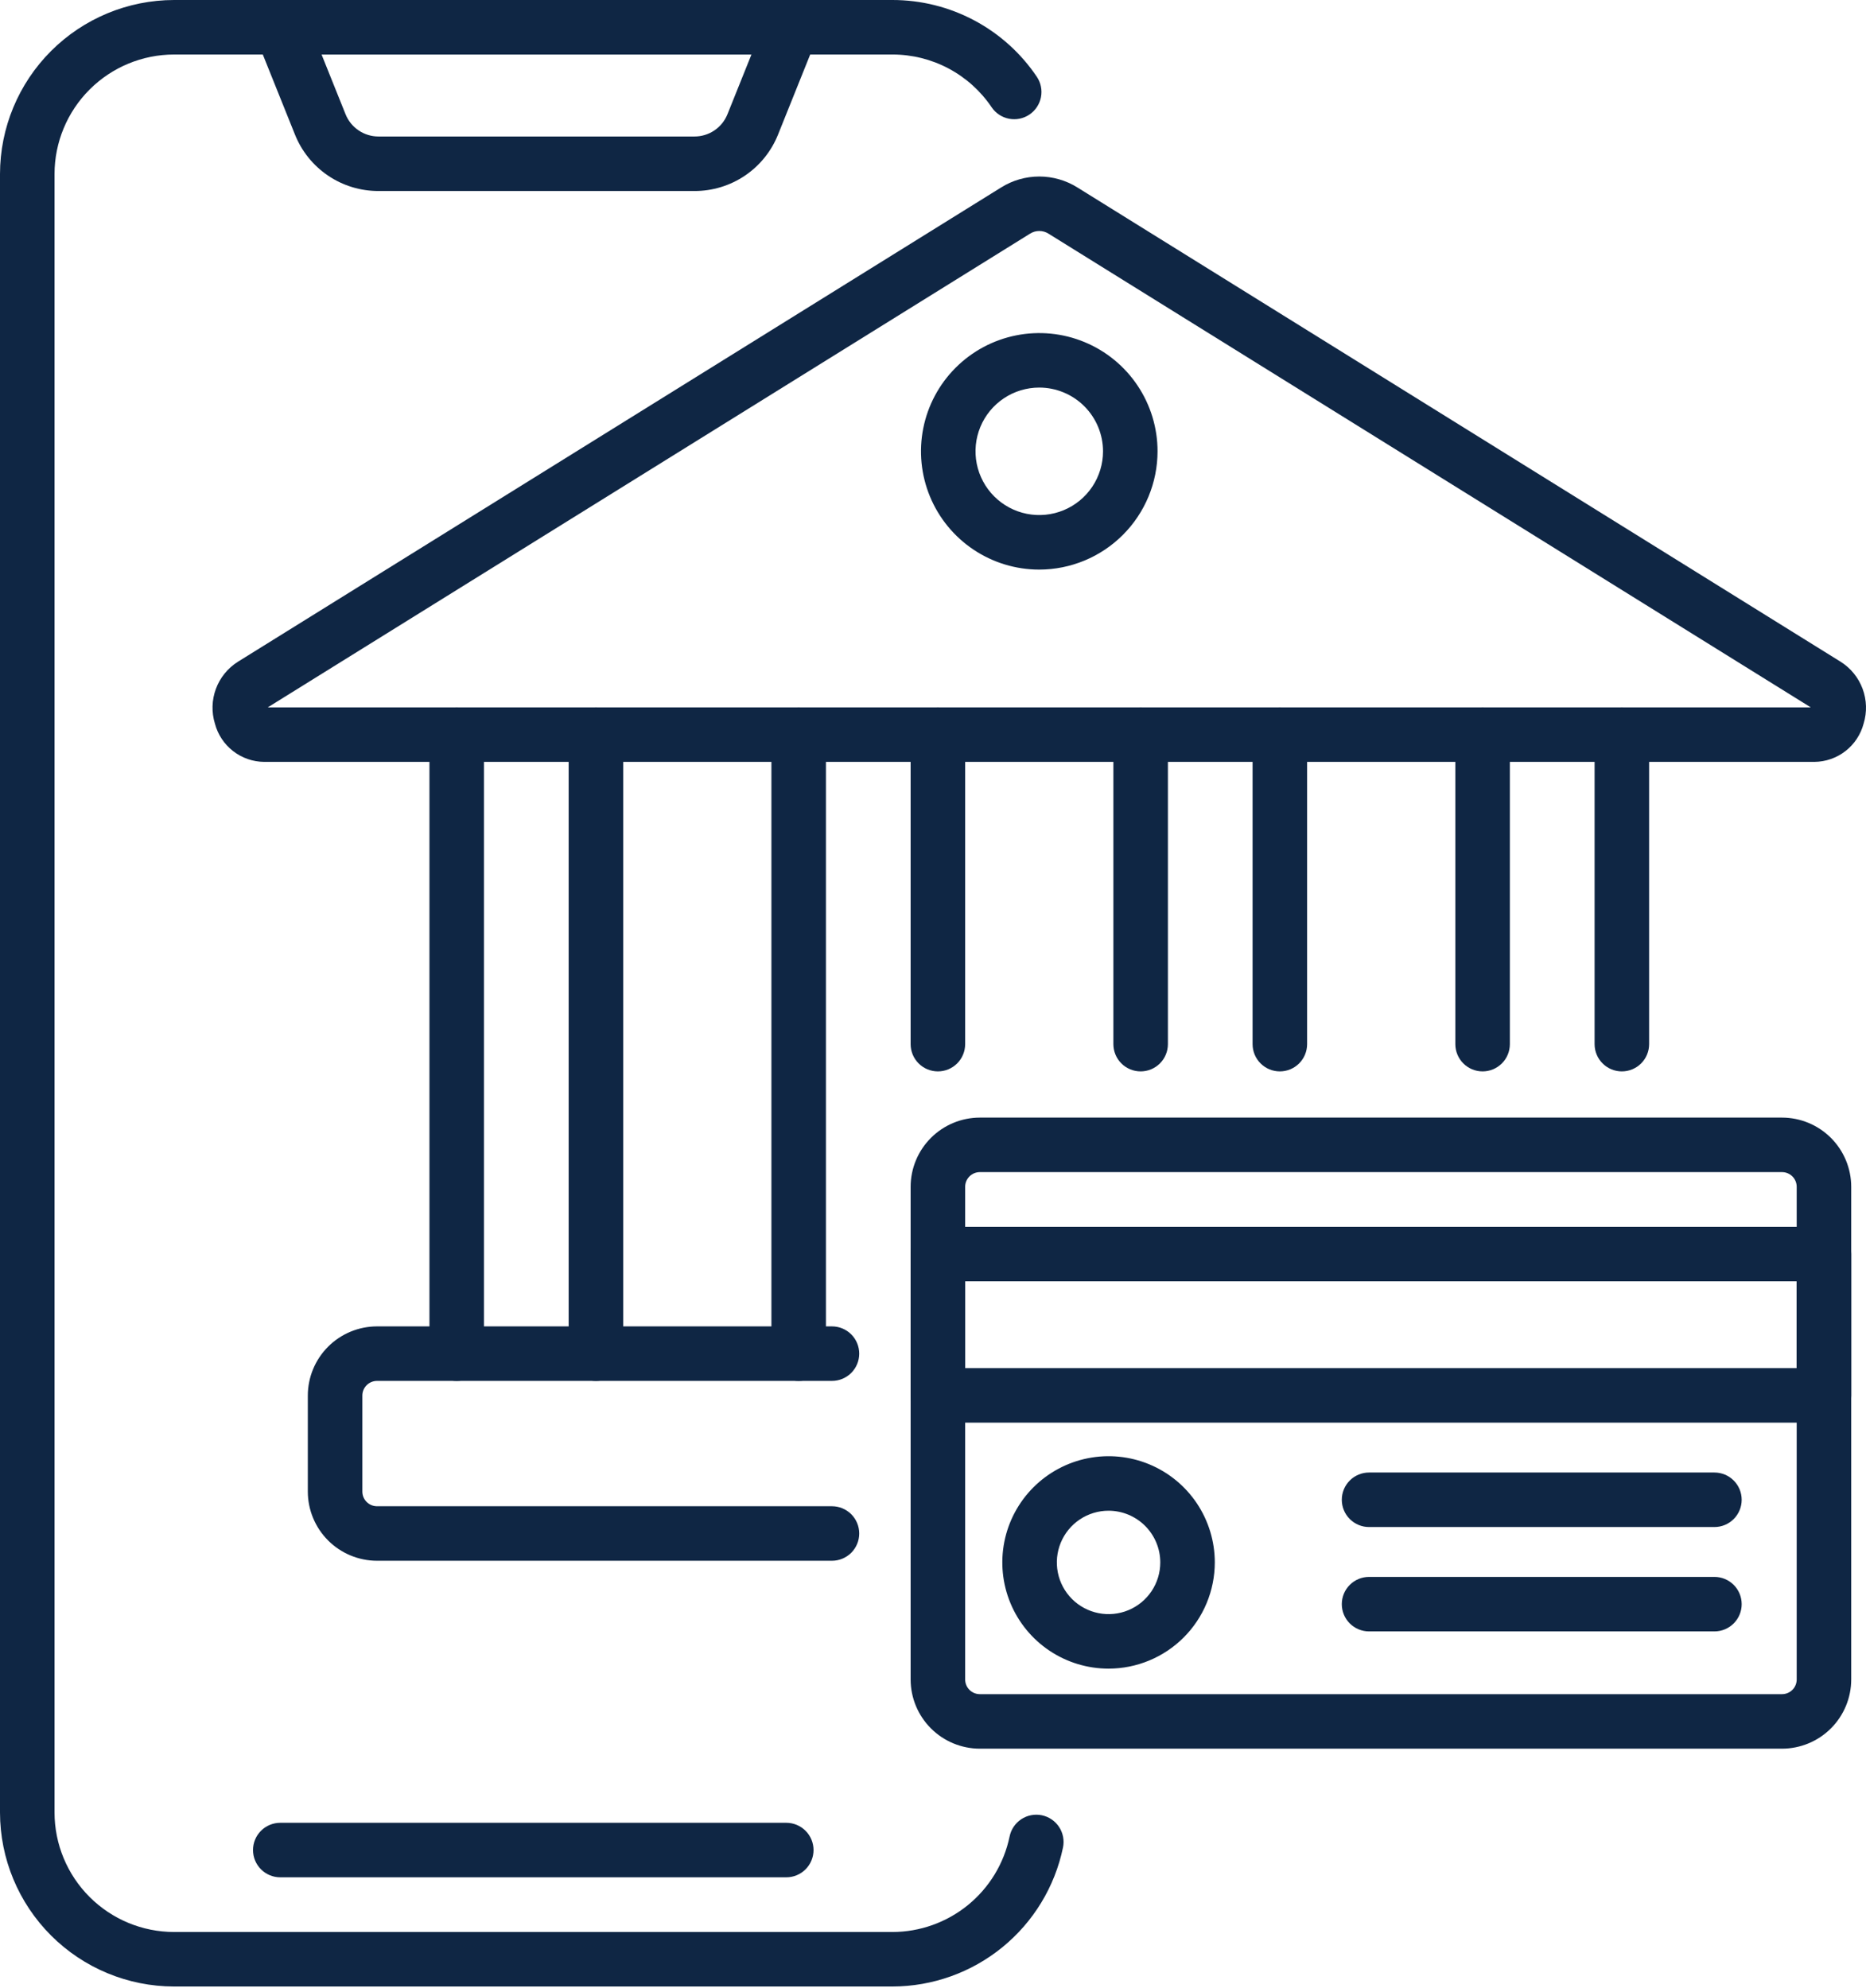 <svg width="442" height="471" viewBox="0 0 442 471" fill="none" xmlns="http://www.w3.org/2000/svg">
<path d="M211.398 470.643H41.23C30.299 470.631 19.819 466.283 12.09 458.554C4.36 450.824 0.012 440.344 0 429.413V41.23C0.012 30.299 4.36 19.819 12.09 12.09C19.819 4.36 30.299 0.012 41.23 2.63939e-06H211.398C218.149 -0.002 224.797 1.654 230.758 4.823C236.719 7.992 241.811 12.576 245.585 18.174C246.059 18.877 246.391 19.666 246.561 20.497C246.73 21.328 246.735 22.184 246.573 23.017C246.412 23.85 246.088 24.642 245.621 25.35C245.153 26.057 244.551 26.666 243.848 27.141C243.145 27.615 242.356 27.947 241.525 28.117C240.694 28.286 239.838 28.291 239.005 28.129C238.172 27.968 237.38 27.644 236.672 27.177C235.965 26.709 235.356 26.107 234.882 25.404C232.289 21.558 228.792 18.408 224.697 16.231C220.603 14.053 216.036 12.915 211.398 12.916H41.23C33.724 12.924 26.526 15.91 21.218 21.218C15.91 26.526 12.924 33.724 12.916 41.23V429.413C12.924 436.92 15.91 444.117 21.218 449.425C26.526 454.734 33.724 457.719 41.23 457.728H211.398C217.913 457.715 224.225 455.462 229.276 451.346C234.327 447.231 237.809 441.504 239.138 435.127C239.305 434.293 239.635 433.5 240.109 432.794C240.583 432.088 241.192 431.483 241.9 431.013C242.609 430.543 243.403 430.217 244.238 430.055C245.073 429.893 245.931 429.897 246.764 430.067C247.598 430.238 248.389 430.571 249.093 431.048C249.797 431.525 250.399 432.137 250.867 432.847C251.334 433.558 251.656 434.354 251.814 435.189C251.973 436.025 251.965 436.883 251.791 437.716C249.857 447.005 244.788 455.347 237.434 461.342C230.079 467.338 220.887 470.622 211.398 470.643Z" fill="#0F2644"/>
<path d="M164.485 45.254H89.674C85.407 45.267 81.235 43.996 77.701 41.605C74.166 39.215 71.432 35.817 69.855 31.852L60.624 8.864C60.231 7.884 60.084 6.823 60.196 5.773C60.308 4.723 60.675 3.716 61.267 2.841C61.858 1.966 62.655 1.25 63.588 0.755C64.52 0.259 65.56 0 66.616 0H187.547C188.603 0 189.642 0.259 190.575 0.755C191.507 1.25 192.304 1.966 192.896 2.841C193.487 3.716 193.855 4.723 193.967 5.773C194.079 6.823 193.932 7.884 193.538 8.864L184.308 31.852C182.73 35.817 179.996 39.216 176.461 41.606C172.926 43.996 168.753 45.268 164.485 45.254ZM76.169 12.916L81.84 27.04C82.463 28.608 83.544 29.951 84.942 30.896C86.34 31.841 87.989 32.344 89.676 32.339H164.487C166.174 32.344 167.824 31.841 169.222 30.897C170.619 29.952 171.7 28.608 172.324 27.04L177.996 12.916H76.169Z" fill="#0F2644"/>
<path d="M222.159 253.834C220.446 253.834 218.804 253.154 217.593 251.943C216.382 250.732 215.701 249.089 215.701 247.376V174.046C215.701 173.198 215.868 172.358 216.193 171.574C216.517 170.791 216.993 170.079 217.593 169.479C218.192 168.88 218.904 168.404 219.688 168.079C220.471 167.755 221.311 167.588 222.159 167.588C223.007 167.588 223.847 167.755 224.63 168.079C225.414 168.404 226.126 168.88 226.725 169.479C227.325 170.079 227.801 170.791 228.125 171.574C228.45 172.358 228.617 173.198 228.617 174.046V247.376C228.617 249.089 227.936 250.732 226.725 251.943C225.514 253.154 223.872 253.834 222.159 253.834Z" fill="#0F2644"/>
<path d="M189.183 327.165C187.471 327.165 185.828 326.484 184.617 325.273C183.406 324.062 182.726 322.42 182.726 320.707V174.046C182.726 172.333 183.406 170.69 184.617 169.479C185.828 168.268 187.471 167.588 189.183 167.588C190.896 167.588 192.539 168.268 193.75 169.479C194.961 170.69 195.641 172.333 195.641 174.046V320.707C195.641 322.42 194.961 324.062 193.75 325.273C192.539 326.484 190.896 327.165 189.183 327.165Z" fill="#0F2644"/>
<path d="M303.158 253.834C301.445 253.834 299.803 253.154 298.592 251.943C297.381 250.732 296.7 249.089 296.7 247.376V174.046C296.7 172.333 297.381 170.69 298.592 169.479C299.803 168.268 301.445 167.588 303.158 167.588C304.871 167.588 306.513 168.268 307.724 169.479C308.935 170.69 309.616 172.333 309.616 174.046V247.376C309.616 249.089 308.935 250.732 307.724 251.943C306.513 253.154 304.871 253.834 303.158 253.834Z" fill="#0F2644"/>
<path d="M270.184 253.834C268.472 253.834 266.829 253.154 265.618 251.943C264.407 250.732 263.727 249.089 263.727 247.376V174.046C263.727 172.333 264.407 170.69 265.618 169.479C266.829 168.268 268.472 167.588 270.184 167.588C271.897 167.588 273.54 168.268 274.751 169.479C275.962 170.69 276.642 172.333 276.642 174.046V247.376C276.642 249.089 275.962 250.732 274.751 251.943C273.54 253.154 271.897 253.834 270.184 253.834Z" fill="#0F2644"/>
<path d="M108.182 327.165C106.47 327.165 104.827 326.484 103.616 325.273C102.405 324.062 101.725 322.42 101.725 320.707V174.046C101.725 172.333 102.405 170.69 103.616 169.479C104.827 168.268 106.47 167.588 108.182 167.588C109.895 167.588 111.538 168.268 112.749 169.479C113.96 170.69 114.64 172.333 114.64 174.046V320.707C114.64 322.42 113.96 324.062 112.749 325.273C111.538 326.484 109.895 327.165 108.182 327.165Z" fill="#0F2644"/>
<path d="M141.157 327.165C139.444 327.165 137.802 326.484 136.591 325.273C135.38 324.062 134.699 322.42 134.699 320.707V174.046C134.699 172.333 135.38 170.69 136.591 169.479C137.802 168.268 139.444 167.588 141.157 167.588C142.87 167.588 144.512 168.268 145.723 169.479C146.934 170.69 147.615 172.333 147.615 174.046V320.707C147.615 322.42 146.934 324.062 145.723 325.273C144.512 326.484 142.87 327.165 141.157 327.165Z" fill="#0F2644"/>
<path d="M384.17 253.834C382.457 253.834 380.814 253.154 379.603 251.943C378.392 250.732 377.712 249.089 377.712 247.376V174.046C377.712 172.333 378.392 170.69 379.603 169.479C380.814 168.268 382.457 167.588 384.17 167.588C385.882 167.588 387.525 168.268 388.736 169.479C389.947 170.69 390.627 172.333 390.627 174.046V247.376C390.627 249.089 389.947 250.732 388.736 251.943C387.525 253.154 385.882 253.834 384.17 253.834Z" fill="#0F2644"/>
<path d="M351.183 253.834C349.471 253.834 347.828 253.154 346.617 251.943C345.406 250.732 344.726 249.089 344.726 247.376V174.046C344.726 172.333 345.406 170.69 346.617 169.479C347.828 168.268 349.471 167.588 351.183 167.588C352.896 167.588 354.539 168.268 355.75 169.479C356.961 170.69 357.641 172.333 357.641 174.046V247.376C357.641 249.089 356.961 250.732 355.75 251.943C354.539 253.154 352.896 253.834 351.183 253.834Z" fill="#0F2644"/>
<path d="M429.774 180.506H62.571C59.899 180.483 57.309 179.581 55.201 177.94C53.092 176.299 51.582 174.01 50.903 171.426C50.078 168.726 50.163 165.83 51.147 163.184C52.13 160.538 53.957 158.29 56.345 156.784L237.129 44.419C239.839 42.721 242.972 41.82 246.17 41.82C249.368 41.82 252.501 42.721 255.211 44.419L435.996 156.784C438.384 158.29 440.211 160.539 441.194 163.185C442.178 165.831 442.264 168.727 441.439 171.427C440.759 174.01 439.249 176.298 437.142 177.939C435.034 179.58 432.445 180.482 429.774 180.506ZM63.426 167.591H428.919L248.399 55.384C247.737 54.954 246.964 54.725 246.174 54.725C245.383 54.725 244.61 54.954 243.948 55.384L63.426 167.591Z" fill="#0F2644"/>
<path d="M197.067 369.773H89.306C84.96 369.768 80.793 368.039 77.72 364.966C74.647 361.893 72.918 357.726 72.913 353.38V330.639C72.918 326.293 74.647 322.126 77.72 319.053C80.793 315.98 84.96 314.251 89.306 314.246H197.067C198.78 314.246 200.423 314.926 201.634 316.138C202.845 317.349 203.525 318.991 203.525 320.704C203.525 322.417 202.845 324.059 201.634 325.27C200.423 326.481 198.78 327.162 197.067 327.162H89.306C88.384 327.162 87.499 327.528 86.847 328.18C86.195 328.832 85.829 329.717 85.829 330.639V353.38C85.829 354.302 86.195 355.187 86.847 355.839C87.499 356.491 88.384 356.858 89.306 356.858H197.067C198.78 356.858 200.423 357.538 201.634 358.749C202.845 359.96 203.525 361.603 203.525 363.315C203.525 365.028 202.845 366.671 201.634 367.882C200.423 369.093 198.78 369.773 197.067 369.773Z" fill="#0F2644"/>
<path d="M422.107 414.294H232.094C227.748 414.289 223.581 412.56 220.508 409.487C217.435 406.414 215.706 402.247 215.701 397.901V281.174C215.706 276.828 217.435 272.661 220.508 269.588C223.581 266.515 227.748 264.786 232.094 264.781H422.107C426.453 264.786 430.62 266.515 433.693 269.588C436.766 272.661 438.495 276.828 438.5 281.174V397.901C438.495 402.247 436.766 406.414 433.693 409.487C430.62 412.561 426.453 414.289 422.107 414.294ZM232.094 277.697C231.172 277.698 230.288 278.065 229.637 278.717C228.985 279.369 228.618 280.252 228.617 281.174V397.901C228.618 398.823 228.985 399.707 229.637 400.358C230.288 401.01 231.172 401.377 232.094 401.378H422.107C423.029 401.378 423.914 401.012 424.566 400.36C425.218 399.708 425.584 398.823 425.584 397.901V281.174C425.584 280.252 425.218 279.367 424.566 278.715C423.914 278.063 423.029 277.697 422.107 277.697H232.094Z" fill="#0F2644"/>
<path d="M432.042 337.051H222.159C220.446 337.051 218.804 336.371 217.593 335.16C216.382 333.949 215.701 332.306 215.701 330.593V297.112C215.701 295.399 216.382 293.757 217.593 292.546C218.804 291.335 220.446 290.654 222.159 290.654H432.042C433.755 290.654 435.397 291.335 436.608 292.546C437.819 293.757 438.5 295.399 438.5 297.112V330.593C438.5 332.306 437.819 333.949 436.608 335.16C435.397 336.371 433.755 337.051 432.042 337.051ZM228.617 324.135H425.584V303.57H228.617V324.135Z" fill="#0F2644"/>
<path d="M262.586 395.333C257.609 395.333 252.743 393.857 248.605 391.092C244.466 388.327 241.241 384.397 239.336 379.798C237.431 375.2 236.932 370.14 237.903 365.258C238.874 360.376 241.271 355.892 244.791 352.373C248.31 348.853 252.794 346.456 257.676 345.485C262.558 344.514 267.618 345.013 272.216 346.918C276.815 348.823 280.745 352.048 283.51 356.187C286.275 360.325 287.751 365.191 287.751 370.168C287.743 376.84 285.09 383.236 280.372 387.954C275.654 392.672 269.258 395.325 262.586 395.333ZM262.586 357.919C260.164 357.918 257.795 358.637 255.78 359.983C253.766 361.328 252.196 363.242 251.268 365.48C250.341 367.718 250.098 370.181 250.571 372.558C251.043 374.934 252.21 377.117 253.923 378.83C255.636 380.543 257.819 381.71 260.195 382.183C262.572 382.656 265.035 382.413 267.273 381.486C269.511 380.559 271.425 378.989 272.771 376.974C274.117 374.96 274.835 372.591 274.835 370.168C274.832 366.921 273.54 363.807 271.244 361.511C268.947 359.214 265.834 357.922 262.586 357.919Z" fill="#0F2644"/>
<path d="M246.172 134.948C240.631 134.948 235.214 133.305 230.607 130.226C225.999 127.148 222.408 122.772 220.288 117.653C218.167 112.533 217.613 106.9 218.694 101.465C219.775 96.03 222.443 91.038 226.361 87.12C230.279 83.202 235.272 80.533 240.706 79.452C246.141 78.371 251.774 78.926 256.894 81.047C262.013 83.167 266.389 86.758 269.467 91.366C272.546 95.973 274.189 101.39 274.189 106.931C274.18 114.359 271.225 121.479 265.973 126.732C260.721 131.984 253.6 134.939 246.172 134.948ZM246.172 91.823C243.185 91.823 240.266 92.708 237.782 94.368C235.299 96.027 233.363 98.386 232.22 101.145C231.077 103.904 230.778 106.941 231.361 109.87C231.944 112.799 233.382 115.49 235.494 117.602C237.606 119.714 240.297 121.152 243.226 121.735C246.155 122.318 249.192 122.019 251.951 120.876C254.711 119.733 257.069 117.797 258.728 115.314C260.388 112.83 261.273 109.911 261.273 106.924C261.268 102.92 259.675 99.082 256.845 96.252C254.014 93.421 250.176 91.828 246.172 91.823Z" fill="#0F2644"/>
<path d="M186.244 444.771H66.388C64.676 444.771 63.033 444.091 61.822 442.88C60.611 441.669 59.931 440.026 59.931 438.313C59.931 436.601 60.611 434.958 61.822 433.747C63.033 432.536 64.676 431.855 66.388 431.855H186.244C187.957 431.855 189.599 432.536 190.81 433.747C192.021 434.958 192.702 436.601 192.702 438.313C192.702 440.026 192.021 441.669 190.81 442.88C189.599 444.091 187.957 444.771 186.244 444.771Z" fill="#0F2644"/>
<path d="M406.096 361.783H324.29C322.577 361.783 320.935 361.102 319.723 359.891C318.512 358.68 317.832 357.038 317.832 355.325C317.832 353.612 318.512 351.97 319.723 350.759C320.935 349.548 322.577 348.867 324.29 348.867H406.096C407.809 348.867 409.451 349.548 410.662 350.759C411.873 351.97 412.554 353.612 412.554 355.325C412.554 357.038 411.873 358.68 410.662 359.891C409.451 361.102 407.809 361.783 406.096 361.783Z" fill="#0F2644"/>
<path d="M406.096 386.513H324.29C322.577 386.513 320.935 385.833 319.723 384.622C318.512 383.411 317.832 381.768 317.832 380.055C317.832 378.343 318.512 376.7 319.723 375.489C320.935 374.278 322.577 373.598 324.29 373.598H406.096C407.809 373.598 409.451 374.278 410.662 375.489C411.873 376.7 412.554 378.343 412.554 380.055C412.554 381.768 411.873 383.411 410.662 384.622C409.451 385.833 407.809 386.513 406.096 386.513Z" fill="#0F2644"/>
</svg>
